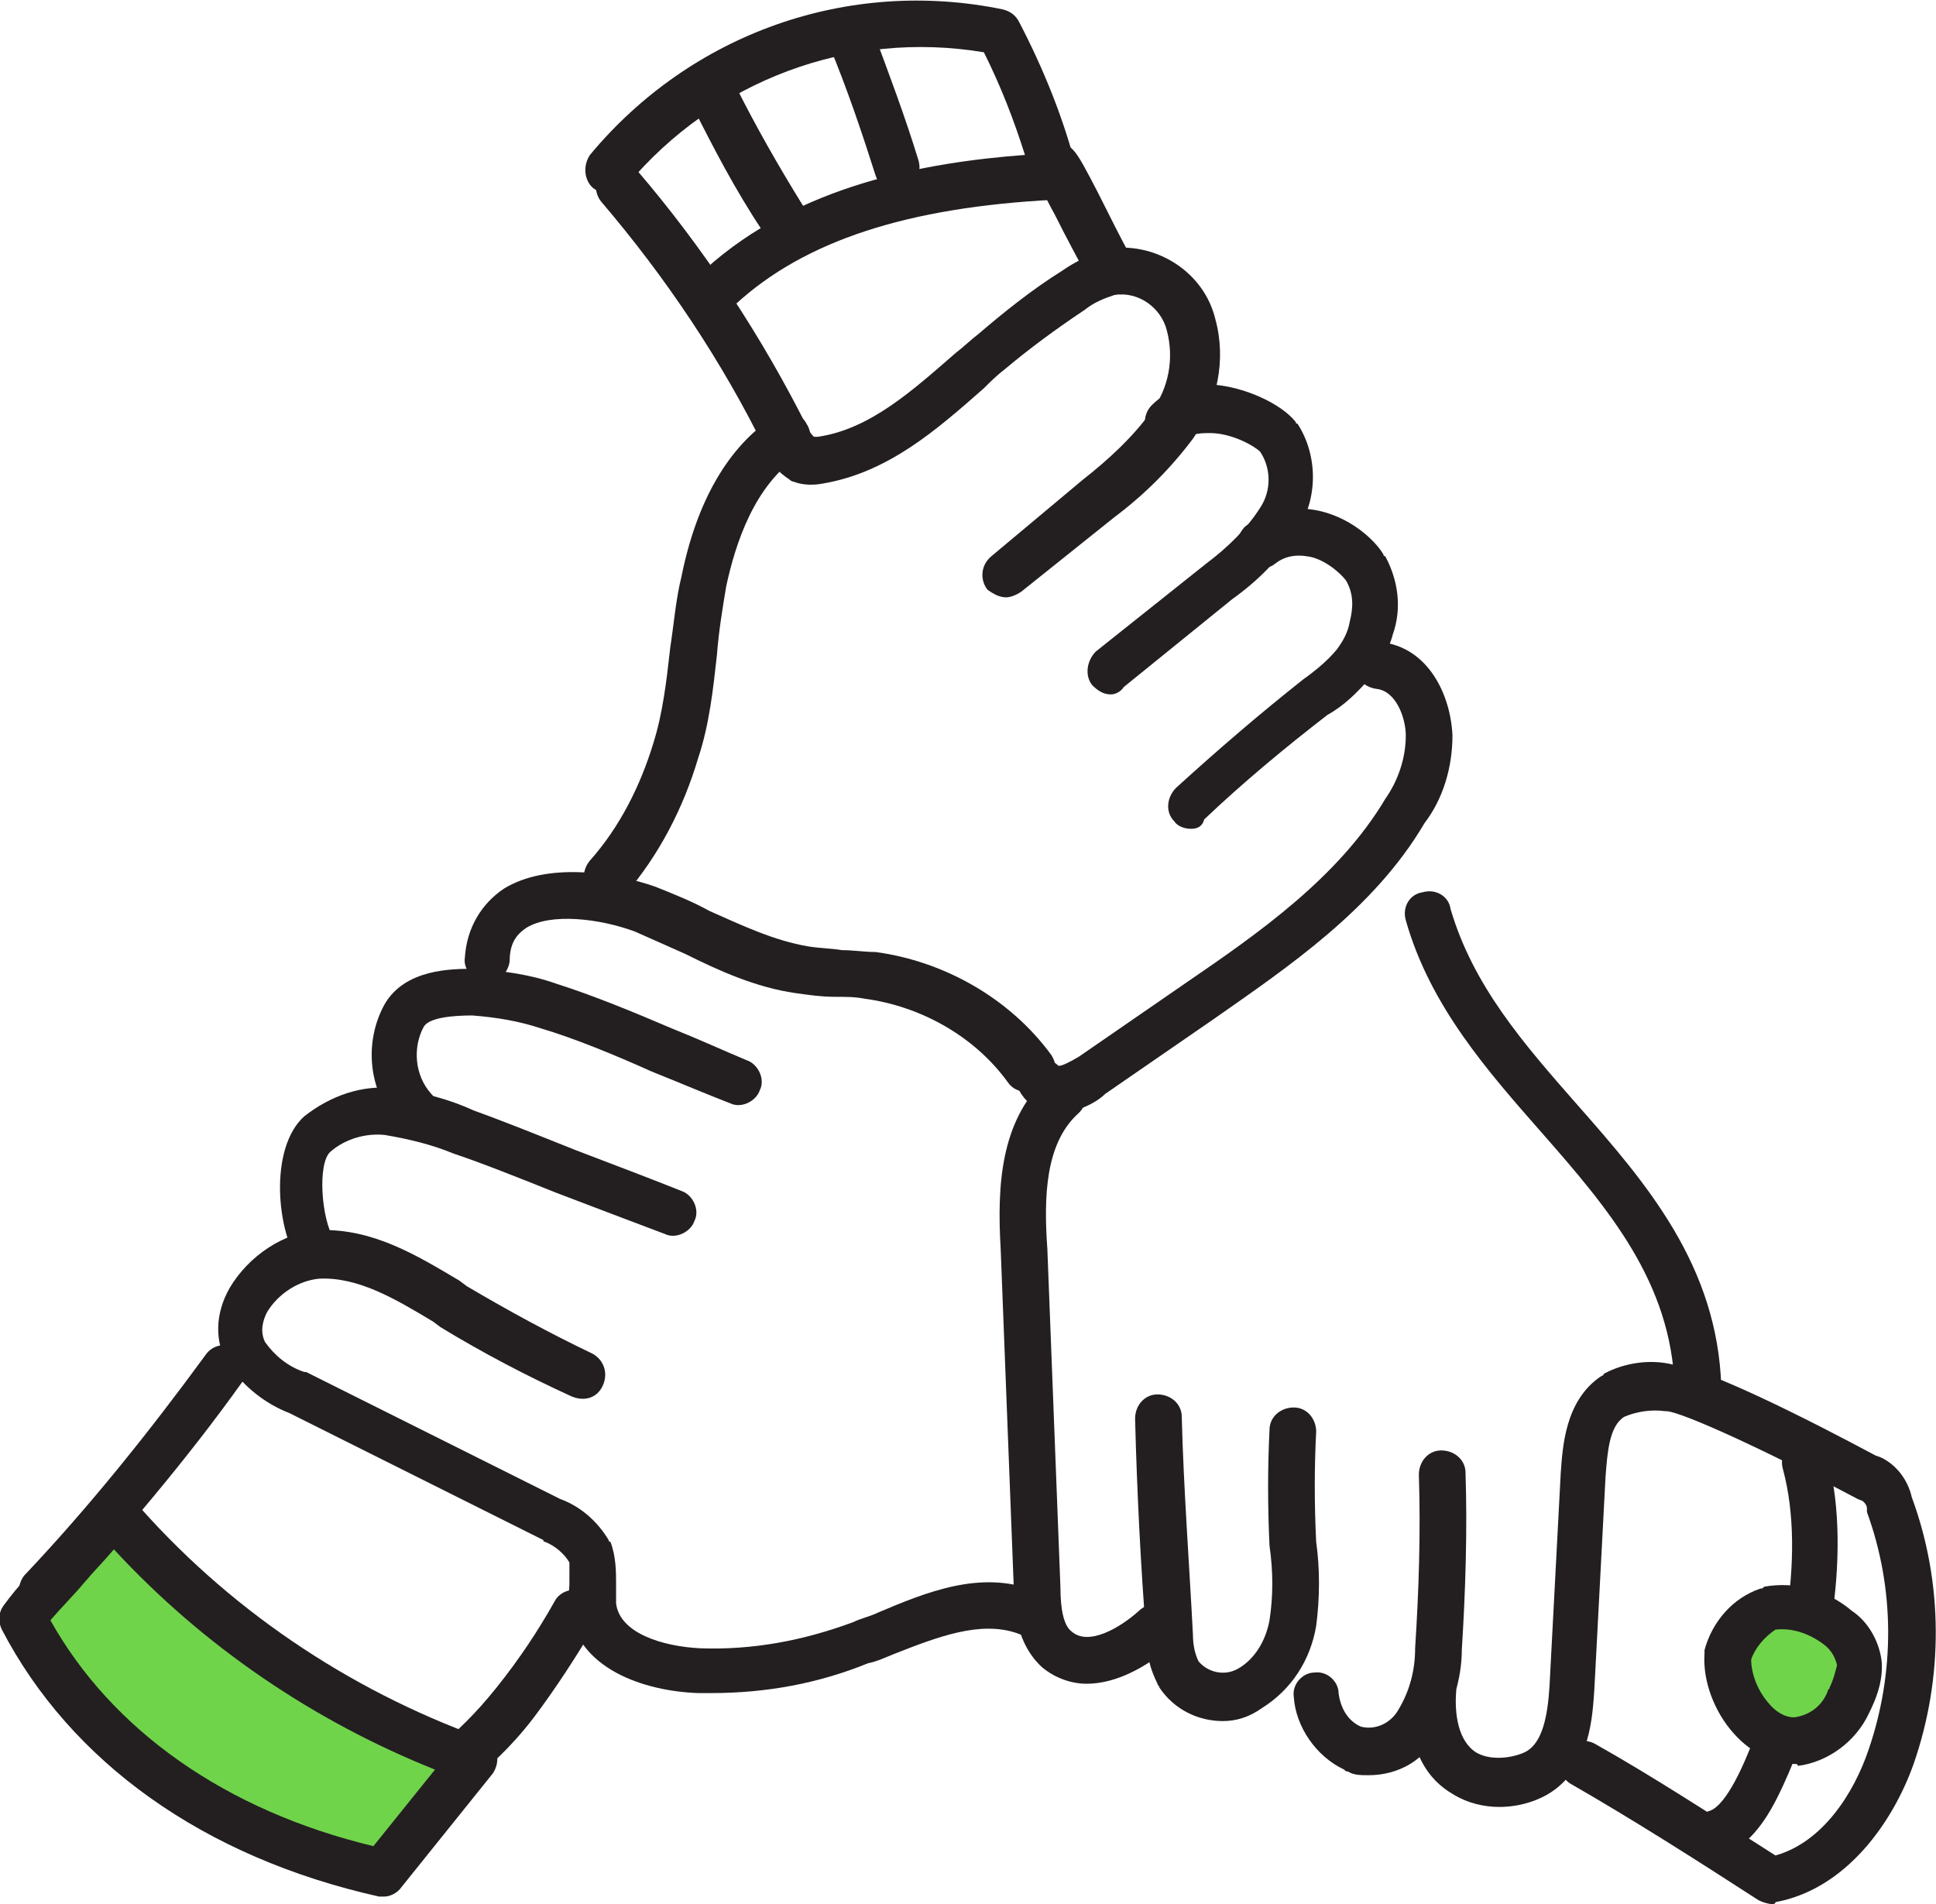 <?xml version="1.0" encoding="UTF-8"?>
<!-- Generator: Adobe Illustrator 24.0.0, SVG Export Plug-In . SVG Version: 6.00 Build 0)  -->
<svg xmlns="http://www.w3.org/2000/svg" xmlns:xlink="http://www.w3.org/1999/xlink" id="Layer_1" x="0px" y="0px" viewBox="0 0 103.7 102" style="enable-background:new 0 0 103.7 102;" xml:space="preserve">
<style type="text/css">
	.st0{fill:#231F20;}
	.st1{fill:#70D44B;}
</style>
<title>Goodtel_icon</title>
<g>
	<path class="st0" d="M38.1,90.7c-0.2,0-0.5,0-0.7,0c-2.9-0.1-6.5-1.3-6.9-4.5c-0.1-0.5,0-1,0-1.4s0-0.8,0-1.1   c-0.3-0.5-0.8-0.9-1.3-1.1c0,0-0.1,0-0.1-0.1l-13.6-6.8c-1.3-0.5-2.4-1.4-3.2-2.5c0,0,0-0.1-0.1-0.1c-0.7-1.2-0.7-2.7,0.1-4.1   c1-1.7,2.9-3,4.8-3.1c2.9-0.1,5.3,1.4,7.5,2.7l0.4,0.3c2.2,1.3,4.4,2.5,6.7,3.6c0.6,0.3,0.9,1,0.6,1.7s-1,0.9-1.7,0.6   c-2.4-1.1-4.7-2.3-7-3.7l-0.4-0.3c-2-1.2-4-2.4-6.1-2.3c-1.1,0.1-2.2,0.8-2.8,1.8c-0.2,0.4-0.4,1-0.1,1.6c0.5,0.7,1.2,1.3,2.1,1.6   h0.1L30,80.3c1.1,0.4,2,1.2,2.6,2.2c0,0,0,0.1,0.1,0.1c0.3,0.8,0.3,1.6,0.3,2.3c0,0.3,0,0.7,0,1c0.2,1.6,2.5,2.3,4.5,2.4   c2.8,0.1,5.5-0.4,8.2-1.4c0.4-0.2,0.9-0.3,1.3-0.5c2.6-1.1,5.5-2.3,8.4-1.2c0.6,0.2,1,1,0.7,1.6c-0.2,0.6-1,1-1.6,0.7   c-2-0.7-4.3,0.2-6.6,1.1c-0.5,0.2-0.9,0.4-1.4,0.5C43.8,90.2,41,90.7,38.1,90.7z"></path>
</g>
<g>
	<path class="st0" d="M17.1,68.3c-0.4,0-0.8-0.2-1-0.5c-1.3-1.8-1.7-6.3,0.2-8c1.4-1.1,3.1-1.7,4.8-1.5c1.5,0.2,3,0.6,4.3,1.2   c1.4,0.5,3.4,1.3,5.4,2.1c2.1,0.8,4.2,1.6,5.7,2.2c0.6,0.2,1,1,0.7,1.6c-0.2,0.6-1,1-1.6,0.7c-1.6-0.6-3.7-1.4-5.8-2.2   c-2-0.8-4-1.6-5.5-2.1c-1.2-0.5-2.5-0.8-3.7-1c-1-0.1-2.1,0.2-2.9,0.9c-0.7,0.6-0.5,3.6,0.2,4.7c0.4,0.6,0.2,1.3-0.3,1.7   C17.5,68.2,17.3,68.3,17.1,68.3z"></path>
</g>
<g>
	<path class="st0" d="M22.2,60.6c-0.3,0-0.7-0.1-0.9-0.4c-1.6-1.8-1.8-4.4-0.7-6.4c1.1-1.9,3.6-1.9,4.8-1.9c1.5,0.1,3,0.3,4.4,0.8   c1.9,0.6,4.1,1.5,6.2,2.4c1.5,0.6,2.8,1.2,4,1.7c0.6,0.2,1,1,0.7,1.6c-0.2,0.6-1,1-1.6,0.7c-1.3-0.5-2.7-1.1-4.2-1.7   c-2-0.9-4.2-1.8-5.9-2.3c-1.2-0.4-2.4-0.6-3.7-0.7c-1,0-2.3,0.1-2.6,0.6c-0.6,1.1-0.5,2.6,0.4,3.6c0.5,0.5,0.4,1.3-0.1,1.8   C22.8,60.5,22.5,60.6,22.2,60.6z"></path>
</g>
<g>
	<path class="st0" d="M55,58.5c-0.4,0-0.8-0.2-1-0.5c-1.8-2.5-4.7-4.1-7.7-4.5c-0.5-0.1-1-0.1-1.6-0.1c-0.7,0-1.4-0.1-2.1-0.2   c-2.1-0.3-4.1-1.2-5.9-2.1c-0.9-0.4-1.8-0.8-2.7-1.2c-1.9-0.7-4.5-1-5.8-0.2c-0.6,0.4-0.9,0.9-0.9,1.8c-0.1,0.7-0.7,1.2-1.3,1.1   c-0.7-0.1-1.2-0.7-1.1-1.3c0.1-1.6,0.9-2.9,2.1-3.7c2.3-1.4,5.8-0.9,8.1-0.1c1,0.4,2,0.8,2.9,1.3c1.8,0.8,3.5,1.6,5.3,1.9   c0.6,0.1,1.2,0.1,1.8,0.2c0.6,0,1.2,0.1,1.8,0.1c3.7,0.5,7.2,2.5,9.4,5.5c0.4,0.6,0.3,1.3-0.3,1.7C55.5,58.4,55.3,58.5,55,58.5z"></path>
</g>
<g>
	<path class="st0" d="M20.7,100.4c-0.2,0-0.4,0-0.5-0.1c-0.6-0.3-0.9-1-0.6-1.7c1.4-2.8,2.7-4,4-5.1c0.9-0.8,1.8-1.6,3-3.1   s2.2-3,3.1-4.6c0.3-0.6,1.1-0.8,1.7-0.5c0.6,0.3,0.8,1.1,0.5,1.7c-1,1.7-2.1,3.4-3.3,5c-1.3,1.7-2.4,2.6-3.3,3.4   c-1.2,1.1-2.2,2-3.4,4.3C21.6,100.1,21.1,100.4,20.7,100.4z"></path>
</g>
<g>
	<path class="st0" d="M2.3,86.5c-0.3,0-0.6-0.1-0.9-0.3c-0.5-0.5-0.5-1.3-0.1-1.8C4.8,80.7,8,76.7,11,72.6c0.4-0.6,1.2-0.7,1.7-0.3   c0.6,0.4,0.7,1.2,0.3,1.7c-3,4.2-6.4,8.2-9.9,12C3,86.3,2.7,86.5,2.3,86.5z"></path>
</g>
<g>
	<path class="st0" d="M32.5,48.2c-0.3,0-0.6-0.1-0.8-0.3c-0.5-0.4-0.6-1.2-0.1-1.8c1.6-1.8,2.7-4,3.4-6.3c0.5-1.6,0.7-3.3,0.9-5.1   c0.2-1.3,0.3-2.6,0.6-3.8c0.8-4,2.5-7,5-8.6c0.6-0.4,1.4-0.2,1.7,0.4c0.4,0.6,0.2,1.4-0.4,1.7c-2.4,1.6-3.4,4.7-3.9,7   c-0.2,1.2-0.4,2.4-0.5,3.7c-0.2,1.8-0.4,3.7-1,5.5c-0.8,2.7-2.1,5.2-3.9,7.3C33.2,48,32.8,48.2,32.5,48.2z"></path>
</g>
<g>
	<path class="st0" d="M53.9,32c-0.4,0-0.7-0.2-1-0.4c-0.4-0.5-0.4-1.3,0.2-1.8l4.9-4.1c1.4-1.1,2.7-2.3,3.7-3.7   c0.9-1.2,1.2-2.8,0.8-4.3c-0.3-1.2-1.5-2.1-2.8-1.9c-0.6,0.2-1.1,0.4-1.6,0.8c-1.5,1-3,2.1-4.3,3.2c-0.4,0.3-0.8,0.7-1.1,1   c-2.5,2.2-5.1,4.5-8.6,5.1C43.6,26,43,26,42.5,25.8c-0.1,0-0.2-0.1-0.2-0.1c-0.6-0.4-1.1-0.9-1.3-1.6c-2.3-4.7-5.3-9.2-8.8-13.3   c-0.4-0.5-0.4-1.3,0.1-1.8c0.5-0.4,1.3-0.4,1.8,0.1c3.6,4.2,6.7,8.9,9.2,13.9c0.1,0.2,0.2,0.3,0.3,0.4c0.1,0,0.1,0,0.2,0   c2.8-0.4,5.1-2.5,7.4-4.5c0.4-0.3,0.8-0.7,1.2-1c1.4-1.2,2.9-2.4,4.5-3.4c0.7-0.5,1.6-0.9,2.5-1.2h0.1c2.5-0.3,5,1.3,5.6,3.8   c0.6,2.2,0.1,4.5-1.2,6.4c-1.2,1.6-2.6,3-4.2,4.2l-5,4C54.4,31.9,54.1,32,53.9,32z"></path>
</g>
<g>
	<path class="st0" d="M59.5,37.2c-0.4,0-0.7-0.2-1-0.5c-0.4-0.5-0.3-1.3,0.2-1.8l5.9-4.7c1.2-0.9,2.2-1.9,2.9-3c0.6-0.9,0.6-2.1,0-3   c-0.3-0.3-1.5-1-2.7-1c-0.3,0-1,0-1.3,0.3c-0.5,0.5-1.3,0.5-1.8,0s-0.5-1.3,0-1.8c0.8-0.8,1.9-1.2,3.2-1.1c1.7,0.1,3.7,1,4.5,2   c0,0,0,0.1,0.1,0.1c1.1,1.7,1.1,4,0,5.7c-0.9,1.5-2.1,2.7-3.5,3.7l-5.8,4.7C60,37.1,59.7,37.2,59.5,37.2z"></path>
</g>
<g>
	<path class="st0" d="M63.8,44.4c-0.3,0-0.7-0.1-0.9-0.4c-0.5-0.5-0.4-1.3,0.1-1.8c2.2-2,4.4-3.9,6.8-5.8c0.7-0.5,1.3-1,1.8-1.6   c0.3-0.4,0.6-0.9,0.7-1.5c0.2-0.8,0.2-1.5-0.2-2.2c-0.3-0.4-1.2-1.2-2.1-1.3c-0.6-0.1-1.2,0-1.7,0.4S67,30.5,66.5,30   c-0.4-0.5-0.3-1.3,0.2-1.8c1.1-0.8,2.3-1.1,3.6-0.9c2,0.3,3.4,1.7,3.8,2.4c0,0,0,0.1,0.1,0.1c0.7,1.3,0.9,2.8,0.4,4.2   c-0.2,0.8-0.7,1.6-1.2,2.3c-0.7,0.8-1.4,1.5-2.3,2c-2.2,1.7-4.5,3.6-6.6,5.6C64.4,44.3,64.1,44.4,63.8,44.4z"></path>
</g>
<g>
	<path class="st0" d="M56.7,59.6c-0.2,0-0.3,0-0.5,0c-0.6-0.1-1.1-0.4-1.5-1s-0.2-1.3,0.3-1.7c0.5-0.4,1.3-0.2,1.7,0.2   c0.2,0,0.6-0.2,1.1-0.5l5.8-4c3.8-2.6,8.1-5.6,10.6-9.8c0.7-1,1.1-2.2,1.1-3.4c0-0.9-0.5-2.4-1.6-2.5c-0.7-0.1-1.2-0.7-1.1-1.4   s0.7-1.2,1.4-1.1c2.5,0.3,3.7,2.8,3.8,5c0,1.7-0.5,3.4-1.5,4.7C73.6,48.7,69,51.8,65,54.6l-5.8,4C58.8,59,57.8,59.6,56.7,59.6z"></path>
</g>
<g>
	<path class="st0" d="M58.2,90.2c-0.8,0-1.7-0.3-2.4-0.9c-1.3-1.2-1.5-3-1.5-4.3l-0.7-18.1c-0.2-3.4,0-6.8,2.4-9.1   c0.5-0.5,1.3-0.5,1.8,0.1c0.5,0.5,0.5,1.3-0.1,1.8c-1.7,1.6-1.8,4.4-1.6,7.2L56.8,85c0,1.3,0.2,2.1,0.6,2.4   c0.9,0.8,2.6-0.2,3.6-1.1c0.5-0.5,1.3-0.4,1.8,0.1s0.4,1.3-0.1,1.8C61.4,89.3,59.8,90.2,58.2,90.2z"></path>
</g>
<g>
	<path class="st0" d="M65.5,92.2c-1.3,0-2.6-0.6-3.4-1.8c0-0.1-0.1-0.1-0.1-0.2c-0.4-0.8-0.6-1.6-0.6-2.5c-0.3-3.8-0.5-7.8-0.6-11.7   c0-0.7,0.5-1.3,1.2-1.3s1.3,0.5,1.3,1.2c0.1,3.9,0.4,7.8,0.6,11.7c0,0.5,0.1,1,0.3,1.4c0.5,0.6,1.4,0.8,2.1,0.4   c0.9-0.5,1.5-1.5,1.7-2.6c0.2-1.3,0.2-2.6,0-4c-0.1-2.1-0.1-4.2,0-6.2c0-0.7,0.6-1.2,1.3-1.2c0.7,0,1.2,0.6,1.2,1.3   c-0.1,1.9-0.1,3.9,0,5.9c0.2,1.4,0.2,3,0,4.5c-0.3,1.8-1.3,3.4-2.9,4.4C66.9,92,66.2,92.2,65.5,92.2z"></path>
</g>
<g>
	<path class="st0" d="M73.3,95.1c-0.4,0-0.8,0-1.1-0.2c-0.1,0-0.1,0-0.2-0.1c-1.5-0.7-2.6-2.3-2.7-3.9c-0.1-0.7,0.5-1.3,1.1-1.3   c0.7-0.1,1.3,0.5,1.3,1.1c0.1,0.8,0.5,1.5,1.2,1.8c0.8,0.2,1.6-0.2,2-0.9c0.6-1,0.9-2.1,0.9-3.3c0.2-3.1,0.3-6.2,0.2-9.3   c0-0.7,0.5-1.3,1.2-1.3s1.3,0.5,1.3,1.2c0.1,3.1,0,6.3-0.2,9.5c0,1.5-0.5,3.1-1.3,4.5C76.3,94.3,74.9,95.1,73.3,95.1z"></path>
</g>
<g>
	<path class="st0" d="M80.3,96.8c-0.8,0-1.7-0.2-2.5-0.7c-1.2-0.7-2.5-2.2-2.3-5.6c0-0.7,0.6-1.2,1.3-1.2c0.7,0,1.2,0.6,1.2,1.3   c-0.1,1.2,0.1,2.7,1.1,3.3c0.9,0.5,2.2,0.2,2.7-0.1c0.8-0.5,1.1-1.8,1.2-3.5l0.6-11.4c0.1-1.3,0.2-3.9,2.2-5.2c0,0,0.1,0,0.1-0.1   c1.1-0.6,2.5-0.8,3.7-0.5c1.8,0.2,7,2.8,11.1,5c0.6,0.3,0.8,1.1,0.5,1.7s-1.1,0.8-1.7,0.5c-5.1-2.7-9.3-4.6-10.2-4.7h-0.1   c-0.7-0.1-1.5,0-2.2,0.3c-0.8,0.5-0.9,1.9-1,3.2l-0.6,11.4c-0.1,1.4-0.2,4.1-2.3,5.5C82.5,96.4,81.5,96.8,80.3,96.8z"></path>
</g>
<g>
	<path class="st0" d="M94.9,102c-0.2,0-0.5-0.1-0.7-0.2c-3.4-2.2-6.7-4.3-10-6.2c-0.6-0.3-0.8-1.1-0.5-1.7s1.1-0.8,1.7-0.5   c3.2,1.8,6.4,3.9,9.7,6c2.5-0.7,4.2-3.3,5-5.7c1.4-4.1,1.4-8.6-0.1-12.7c0-0.1,0-0.1,0-0.2c0-0.2-0.2-0.4-0.4-0.5   c-0.6-0.3-0.8-1.1-0.5-1.7s1.1-0.8,1.7-0.5c0.8,0.4,1.4,1.2,1.6,2.1c1.7,4.6,1.7,9.7,0.1,14.3c-1.1,3.1-3.6,6.7-7.4,7.4   C95.1,102,95,102,94.9,102z"></path>
</g>
<g>
	<path class="st0" d="M90.9,75.5c-0.7,0-1.2-0.5-1.2-1.2c-0.2-5.6-3.5-9.5-7.1-13.6c-2.9-3.3-6-6.8-7.3-11.4   c-0.2-0.7,0.2-1.4,0.9-1.5c0.7-0.2,1.4,0.2,1.5,0.9c1.2,4.1,3.9,7.2,6.8,10.5c3.7,4.2,7.5,8.6,7.7,15.1   C92.2,74.9,91.6,75.4,90.9,75.5L90.9,75.5z"></path>
</g>
<g>
	<path class="st0" d="M92,99.5c-0.5,0-1-0.3-1.2-0.9c-0.2-0.7,0.1-1.4,0.8-1.6c0.3-0.1,1-0.6,2-3c1.7-4,3.2-10.5,1.9-15.3   c-0.2-0.7,0.2-1.3,0.9-1.5c0.7-0.2,1.3,0.2,1.5,0.9c1.4,5.4-0.2,12.5-2.1,16.9c-0.7,1.6-1.7,3.8-3.6,4.4   C92.2,99.5,92.1,99.5,92,99.5z"></path>
</g>
<g>
	<path class="st1" d="M92.6,88.7c-0.2,1.9,1.5,4.6,3.6,4.6c1.3-0.1,2.4-1,2.9-2.1c0.4-0.6,0.5-1.2,0.6-1.9c-0.1-0.8-0.5-1.5-1.2-2   c-1-0.9-2.3-1.2-3.6-1C93.7,86.6,92.9,87.6,92.6,88.7"></path>
	<path class="st0" d="M96.2,94.5L96.2,94.5c-1.2,0-2.4-0.6-3.3-1.6c-1.1-1.2-1.7-2.9-1.6-4.3c0-0.1,0-0.2,0-0.2   c0.4-1.5,1.5-2.8,3-3.3c0.1,0,0.1,0,0.2-0.1c1.7-0.3,3.4,0.2,4.7,1.3c0.9,0.6,1.5,1.7,1.6,2.8c0,0.1,0,0.1,0,0.2   c0,0.9-0.3,1.7-0.7,2.5c-0.7,1.5-2.2,2.6-3.8,2.8C96.3,94.5,96.2,94.5,96.2,94.5z M93.8,88.9c0,0.7,0.3,1.6,0.9,2.3   c0.4,0.5,0.9,0.8,1.4,0.8c0.8-0.1,1.5-0.6,1.8-1.4c0-0.1,0.1-0.1,0.1-0.2c0.2-0.4,0.3-0.8,0.4-1.2c-0.1-0.4-0.3-0.8-0.7-1.1   c-0.8-0.6-1.7-0.9-2.6-0.8C94.5,87.7,94,88.3,93.8,88.9z"></path>
</g>
<g>
	<path class="st0" d="M38.6,16.6c-0.3,0-0.7-0.1-0.9-0.4c-0.5-0.5-0.4-1.3,0.1-1.8c5-4.5,11.8-5.7,17.1-6.1   c-0.6-1.9-1.3-3.7-2.2-5.5c-7.2-1.2-14.4,1.5-19.1,7.1c-0.4,0.5-1.2,0.6-1.8,0.2c-0.5-0.4-0.6-1.2-0.2-1.8   C37,1.8,45.4-1.2,53.7,0.5c0.4,0.1,0.7,0.3,0.9,0.7c1.3,2.5,2.4,5.2,3.1,8c0.1,0.4,0,0.8-0.2,1.1s-0.6,0.4-1,0.4   c-7.9,0.4-13.4,2.2-17.1,5.6C39.2,16.5,38.9,16.6,38.6,16.6z"></path>
</g>
<g>
	<path class="st0" d="M59.5,15.8c-0.4,0-0.9-0.2-1.1-0.7c-0.5-0.9-1.3-2.4-1.9-3.6c-0.5-0.9-0.8-1.6-0.9-1.8l1.1-0.6l-0.3-1.3   c1-0.2,1.1,0,2.4,2.5c0.6,1.2,1.3,2.6,1.8,3.5c0.3,0.6,0.1,1.4-0.5,1.7C59.9,15.8,59.7,15.8,59.5,15.8z M57,10.3L57,10.3L57,10.3z"></path>
</g>
<g>
	<path class="st0" d="M41.8,12.9c-0.4,0-0.8-0.2-1-0.6c-1.4-2.1-2.6-4.4-3.7-6.6c-0.3-0.6,0-1.4,0.6-1.7c0.6-0.3,1.4,0,1.7,0.6   c1.1,2.2,2.3,4.3,3.6,6.4c0.4,0.6,0.2,1.4-0.4,1.7C42.3,12.9,42.1,12.9,41.8,12.9z"></path>
</g>
<g>
	<path class="st0" d="M48.1,10.3c-0.5,0-1-0.3-1.2-0.9c-0.7-2.2-1.5-4.6-2.5-7c-0.2-0.6,0.1-1.4,0.7-1.6s1.4,0.1,1.6,0.7   c0.9,2.4,1.8,4.8,2.5,7.1c0.2,0.7-0.2,1.4-0.8,1.6C48.3,10.3,48.2,10.3,48.1,10.3z"></path>
</g>
<g>
	<path class="st1" d="M20.6,100.3C12.3,98.5,5,93.9,1.3,86.7c1.6-2.1,3.4-3.5,5-5.6c5.2,6,11.8,10.5,19.2,13.2L20.6,100.3z"></path>
	<path class="st0" d="M20.6,101.6c-0.1,0-0.2,0-0.3,0c-9.4-2.1-16.5-7.2-20.2-14.3c-0.2-0.4-0.2-0.9,0.1-1.3c0.8-1.1,1.7-2,2.5-2.9   s1.6-1.7,2.4-2.7c0.2-0.3,0.6-0.5,1-0.5s0.7,0.1,1,0.4c5,5.8,11.5,10.2,18.7,12.8c0.4,0.1,0.7,0.4,0.8,0.8s0,0.8-0.2,1.1l-4.9,6.1   C21.3,101.4,20.9,101.6,20.6,101.6z M2.7,86.8C6,92.7,12.1,97,20,98.9l3.3-4.1C16.8,92.2,10.9,88.2,6.1,83   c-0.5,0.6-1.1,1.2-1.6,1.8C4,85.4,3.3,86.1,2.7,86.8z"></path>
</g>
</svg>
